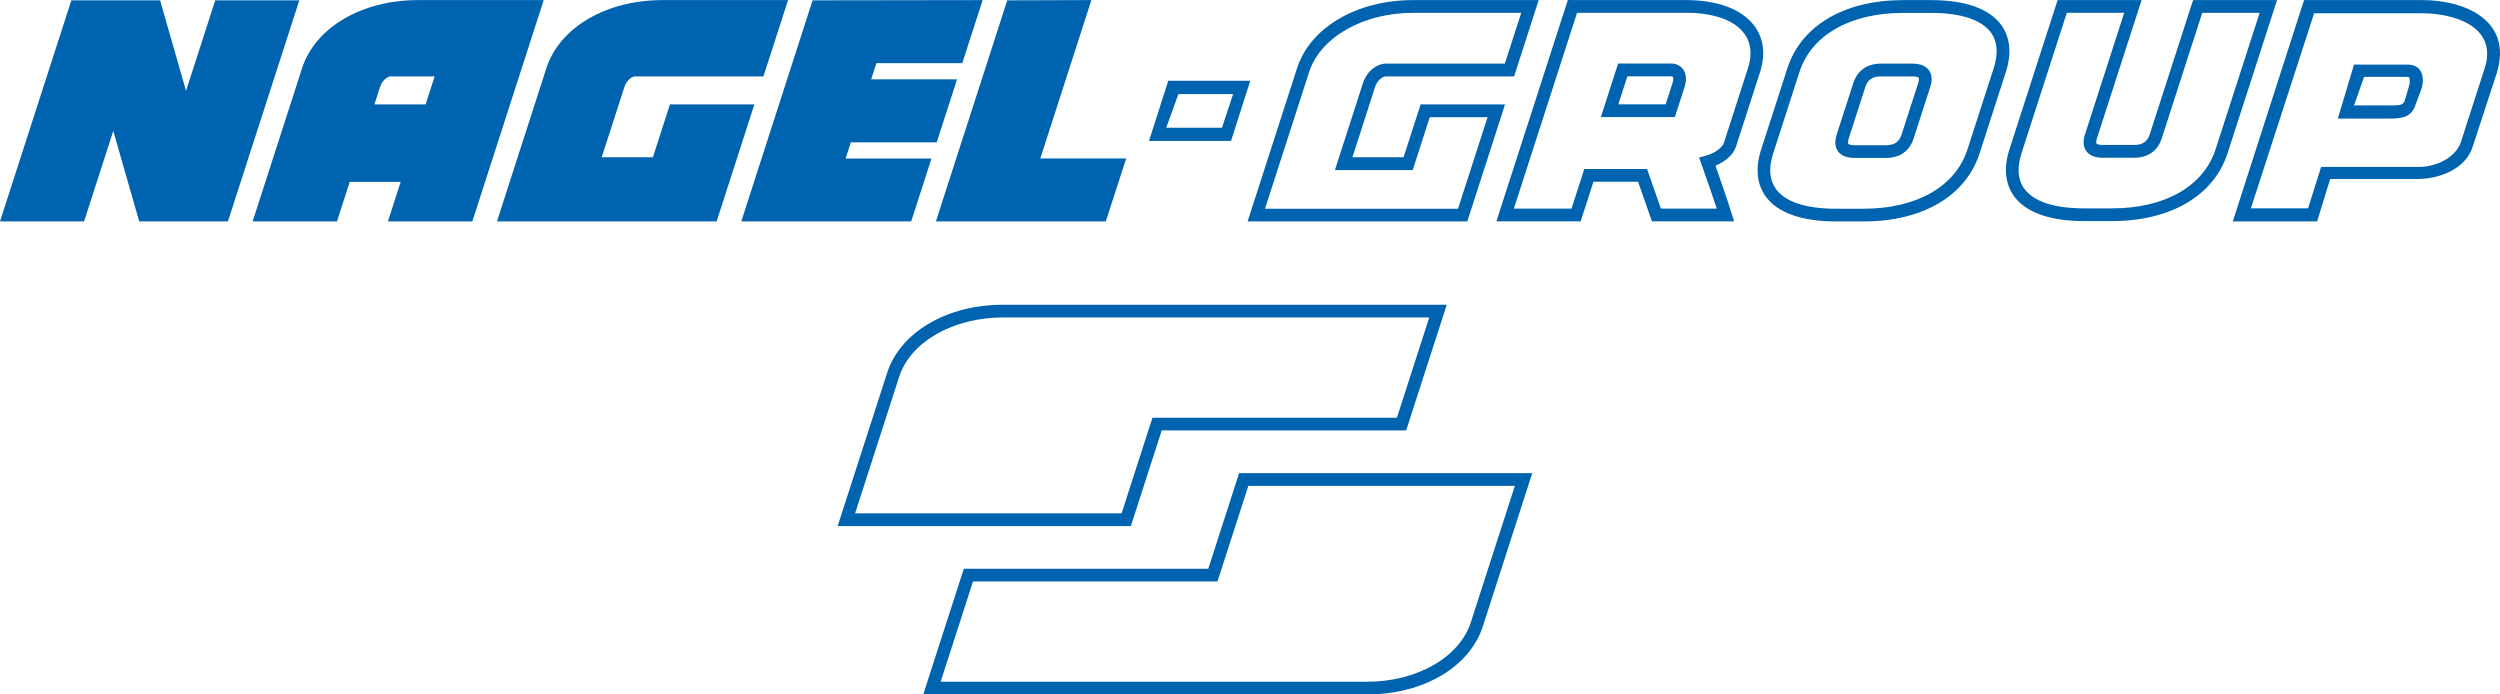 <?xml version="1.0" encoding="UTF-8"?>
<svg xmlns="http://www.w3.org/2000/svg" width="180" height="50" viewBox="0 0 180 50" fill="none">
  <g clip-path="url(#clip0_2469_1575)">
    <path d="M77.951 0.007L72.523 0.024L67.386 15.939H79.62L81.085 11.408H74.903C75.247 10.329 78.579 0.003 78.579 0.003H77.947L77.951 0.007Z" fill="#0063AF"></path>
    <path d="M70.121 0.007L58.507 0.024L53.371 15.943H65.605L67.066 11.412H60.885C61.041 10.935 61.163 10.545 61.263 10.246H67.445L68.906 5.714H62.724C62.881 5.234 63.006 4.844 63.103 4.545H69.284L70.752 0.003H70.124L70.121 0.007Z" fill="#0063AF"></path>
    <path d="M103.538 21.943H72.21C68.17 21.943 64.821 23.916 63.874 26.846L60.312 37.875H81.422C81.422 37.875 83.456 31.569 83.643 30.991H101.244L104.166 21.939H103.538V21.943ZM64.738 27.132C65.55 24.616 68.622 22.858 72.207 22.858H102.906C102.591 23.846 100.751 29.537 100.577 30.076H82.977C82.977 30.076 80.94 36.382 80.756 36.96H61.566C61.909 35.891 64.738 27.132 64.738 27.132Z" fill="#0063AF"></path>
    <path d="M89.547 34.064H89.217C89.217 34.064 87.183 40.37 86.996 40.948H69.396L66.473 50H98.429C102.469 50 105.818 48.03 106.766 45.093L110.323 34.064H89.547ZM109.07 34.983C108.727 36.048 105.898 44.811 105.898 44.811C105.086 47.327 102.014 49.085 98.429 49.085H67.726C68.045 48.096 69.882 42.41 70.055 41.867H87.659C87.659 41.867 89.693 35.561 89.88 34.983H109.07Z" fill="#0063AF"></path>
    <path d="M56.113 0.007H47.679C43.639 0.007 40.286 1.977 39.338 4.914L35.781 15.943H51.597L54.315 7.517H48.237C48.237 7.517 47.179 10.789 47.009 11.321H43.323C43.632 10.361 44.954 6.275 44.954 6.275C45.145 5.687 45.562 5.499 45.735 5.499H54.967L56.741 0.007H56.113Z" fill="#0063AF"></path>
    <path d="M20.922 0.024H15.497C15.497 0.024 14.001 4.66 13.394 6.543C12.852 4.65 11.527 0.024 11.527 0.024H5.137L0 15.943H6.053C6.053 15.943 7.549 11.307 8.156 9.424C8.701 11.318 10.024 15.943 10.024 15.943H16.41L21.55 0.024H20.922Z" fill="#0063AF"></path>
    <path d="M88.784 6.772L87.982 9.195H83.97L84.844 6.772H88.784ZM84.115 5.815L82.727 10.148H88.634L90.019 5.815H84.112H84.115Z" fill="#0063AF"></path>
    <path d="M110.157 0.007H101.723C97.683 0.007 94.333 1.977 93.386 4.914L89.828 15.943H105.645L108.362 7.517H102.285C102.285 7.517 101.226 10.789 101.056 11.321H97.374C97.683 10.361 99.001 6.275 99.001 6.275C99.192 5.687 99.609 5.499 99.782 5.499H109.015L110.785 0.007H110.157ZM94.253 5.196C95.066 2.683 98.137 0.926 101.723 0.926H109.528C109.258 1.758 108.501 4.107 108.348 4.58H99.779C99.186 4.58 98.429 5.064 98.13 5.993L96.114 12.243H101.716C101.716 12.243 102.774 8.969 102.944 8.436H107.106C106.793 9.407 105.152 14.495 104.978 15.028H91.081C91.425 13.959 94.253 5.2 94.253 5.2" fill="#0063AF"></path>
    <path d="M135.449 4.58C134.432 4.58 133.734 5.067 133.435 5.993L132.245 9.678C132.085 10.18 132.117 10.587 132.335 10.893C132.564 11.21 132.974 11.373 133.553 11.373H135.771C136.788 11.373 137.486 10.886 137.784 9.96L138.975 6.275C139.138 5.774 139.107 5.366 138.885 5.06C138.656 4.743 138.246 4.58 137.67 4.58H135.452H135.449ZM133.074 10.354C133.054 10.326 133.036 10.204 133.113 9.96L134.3 6.275C134.477 5.728 134.82 5.499 135.449 5.499H137.666C137.986 5.499 138.118 5.565 138.145 5.6C138.166 5.627 138.184 5.749 138.107 5.993L136.917 9.678C136.74 10.225 136.4 10.458 135.771 10.458H133.553C133.231 10.458 133.099 10.388 133.074 10.354Z" fill="#0063AF"></path>
    <path d="M137.028 0.007C132.797 0.007 129.68 1.841 128.691 4.914L126.806 10.754C126.376 12.083 126.487 13.256 127.126 14.137C127.976 15.32 129.725 15.943 132.183 15.943H134.192C138.423 15.943 141.54 14.109 142.533 11.036L144.417 5.196C144.848 3.867 144.737 2.697 144.098 1.81C143.244 0.63 141.498 0.007 139.041 0.007H137.031H137.028ZM127.861 13.601C127.396 12.953 127.33 12.094 127.671 11.039L129.555 5.2C130.416 2.523 133.21 0.929 137.024 0.929H139.034C141.186 0.929 142.678 1.424 143.355 2.353C143.82 3 143.886 3.863 143.543 4.918L141.658 10.757C140.794 13.43 138 15.028 134.185 15.028H132.176C130.024 15.028 128.531 14.533 127.858 13.601" fill="#0063AF"></path>
    <path d="M163.319 0.003H157.902L154.785 9.661C154.611 10.204 154.268 10.437 153.639 10.437H151.425C151.102 10.437 150.97 10.371 150.946 10.336C150.925 10.305 150.908 10.187 150.984 9.943L154.195 0.003H148.149L144.685 10.736C144.258 12.062 144.365 13.235 145.004 14.119C145.854 15.295 147.6 15.918 150.054 15.918H152.064C156.288 15.918 159.401 14.088 160.39 11.018L163.948 0.003H163.319ZM162.695 0.919C162.351 1.984 159.526 10.736 159.526 10.736C158.665 13.409 155.875 15.003 152.067 15.003H150.057C147.909 15.003 146.417 14.512 145.743 13.58C145.473 13.204 145.337 12.758 145.337 12.247C145.337 11.874 145.41 11.464 145.552 11.022C145.552 11.022 148.267 2.614 148.811 0.922H152.942C152.605 1.973 150.123 9.664 150.123 9.664C150.054 9.873 150.019 10.072 150.019 10.246C150.019 10.489 150.085 10.701 150.21 10.879C150.439 11.196 150.849 11.359 151.425 11.359H153.639C154.656 11.359 155.354 10.872 155.649 9.95C155.649 9.95 158.047 2.523 158.561 0.926H162.691L162.695 0.919Z" fill="#0063AF"></path>
    <path d="M162.059 15H166.179L167.12 12.017H174.207C175.29 12.017 176.734 11.436 177.171 10.27L178.907 4.886C179.847 1.904 176.668 0.957 174.426 0.957H166.616L162.063 15.003L162.059 15ZM174.422 0.007C177.459 0.007 180.93 1.462 179.771 5.248L178.035 10.559C177.532 12.16 175.651 12.887 174.061 12.887H167.772L166.832 15.943H160.761L165.891 0.007H174.422Z" fill="#0063AF"></path>
    <path d="M172.399 7.583C172.691 7.583 172.982 7.583 173.128 7.291L173.492 6.045C173.492 5.899 173.565 5.534 173.346 5.534H170.216L169.49 7.587H172.402L172.399 7.583ZM169.487 4.65H173.346C174.367 4.65 174.586 5.53 174.367 6.338L173.93 7.51C173.638 8.464 172.909 8.537 172.038 8.537H168.324L169.49 4.65H169.487Z" fill="#0063AF"></path>
    <path d="M113.215 0H112.885L107.741 15.936H113.808C113.808 15.936 114.568 13.587 114.728 13.085H117.942C118.112 13.573 118.938 15.936 118.938 15.936H124.856L124.668 15.341C124.668 15.341 124.273 14.074 123.513 11.93C124.134 11.669 124.779 11.213 124.995 10.545L126.723 5.192C126.876 4.719 126.952 4.263 126.952 3.828C126.952 3.115 126.747 2.461 126.338 1.897C125.456 0.679 123.69 0.003 121.364 0.003H113.215V0ZM121.364 0.919C123.391 0.919 124.897 1.455 125.599 2.433C125.89 2.833 126.036 3.31 126.036 3.835C126.036 4.173 125.977 4.535 125.855 4.907L124.127 10.26C123.971 10.747 123.256 11.095 122.815 11.21L122.333 11.338L122.503 11.812C123.034 13.298 123.402 14.394 123.606 15.021H119.584C119.414 14.533 118.588 12.17 118.588 12.17H114.069C114.069 12.17 113.312 14.523 113.149 15.021H108.998C109.345 13.938 113.36 1.503 113.548 0.922H121.368L121.364 0.919Z" fill="#0063AF"></path>
    <path d="M116.834 4.573H116.505L115.262 8.429H120.59L121.288 6.268C121.496 5.624 121.343 5.217 121.183 4.991C120.993 4.73 120.68 4.573 120.343 4.573H116.838H116.834ZM120.34 5.492C120.357 5.492 120.413 5.495 120.441 5.534C120.458 5.561 120.475 5.61 120.475 5.68C120.475 5.756 120.458 5.857 120.42 5.986C120.42 5.986 120.066 7.075 119.927 7.514H116.519C116.73 6.856 117.046 5.882 117.171 5.495H120.343L120.34 5.492Z" fill="#0063AF"></path>
    <path d="M38.519 0.007H30.085C26.045 0.007 22.695 1.98 21.748 4.914L18.19 15.943H24.261C24.261 15.943 25.021 13.594 25.181 13.093H28.849C28.606 13.841 27.93 15.943 27.93 15.943H34.007L39.147 0.007H38.519ZM27.36 6.275C27.551 5.687 27.971 5.499 28.145 5.499H31.296C31.084 6.157 30.769 7.131 30.644 7.517H26.958C27.135 6.971 27.357 6.275 27.357 6.275" fill="#0063AF"></path>
  </g>
  <defs>
    <clipPath id="clip0_2469_1575">
      <rect width="180" height="50" fill="white"></rect>
    </clipPath>
  </defs>
</svg>
